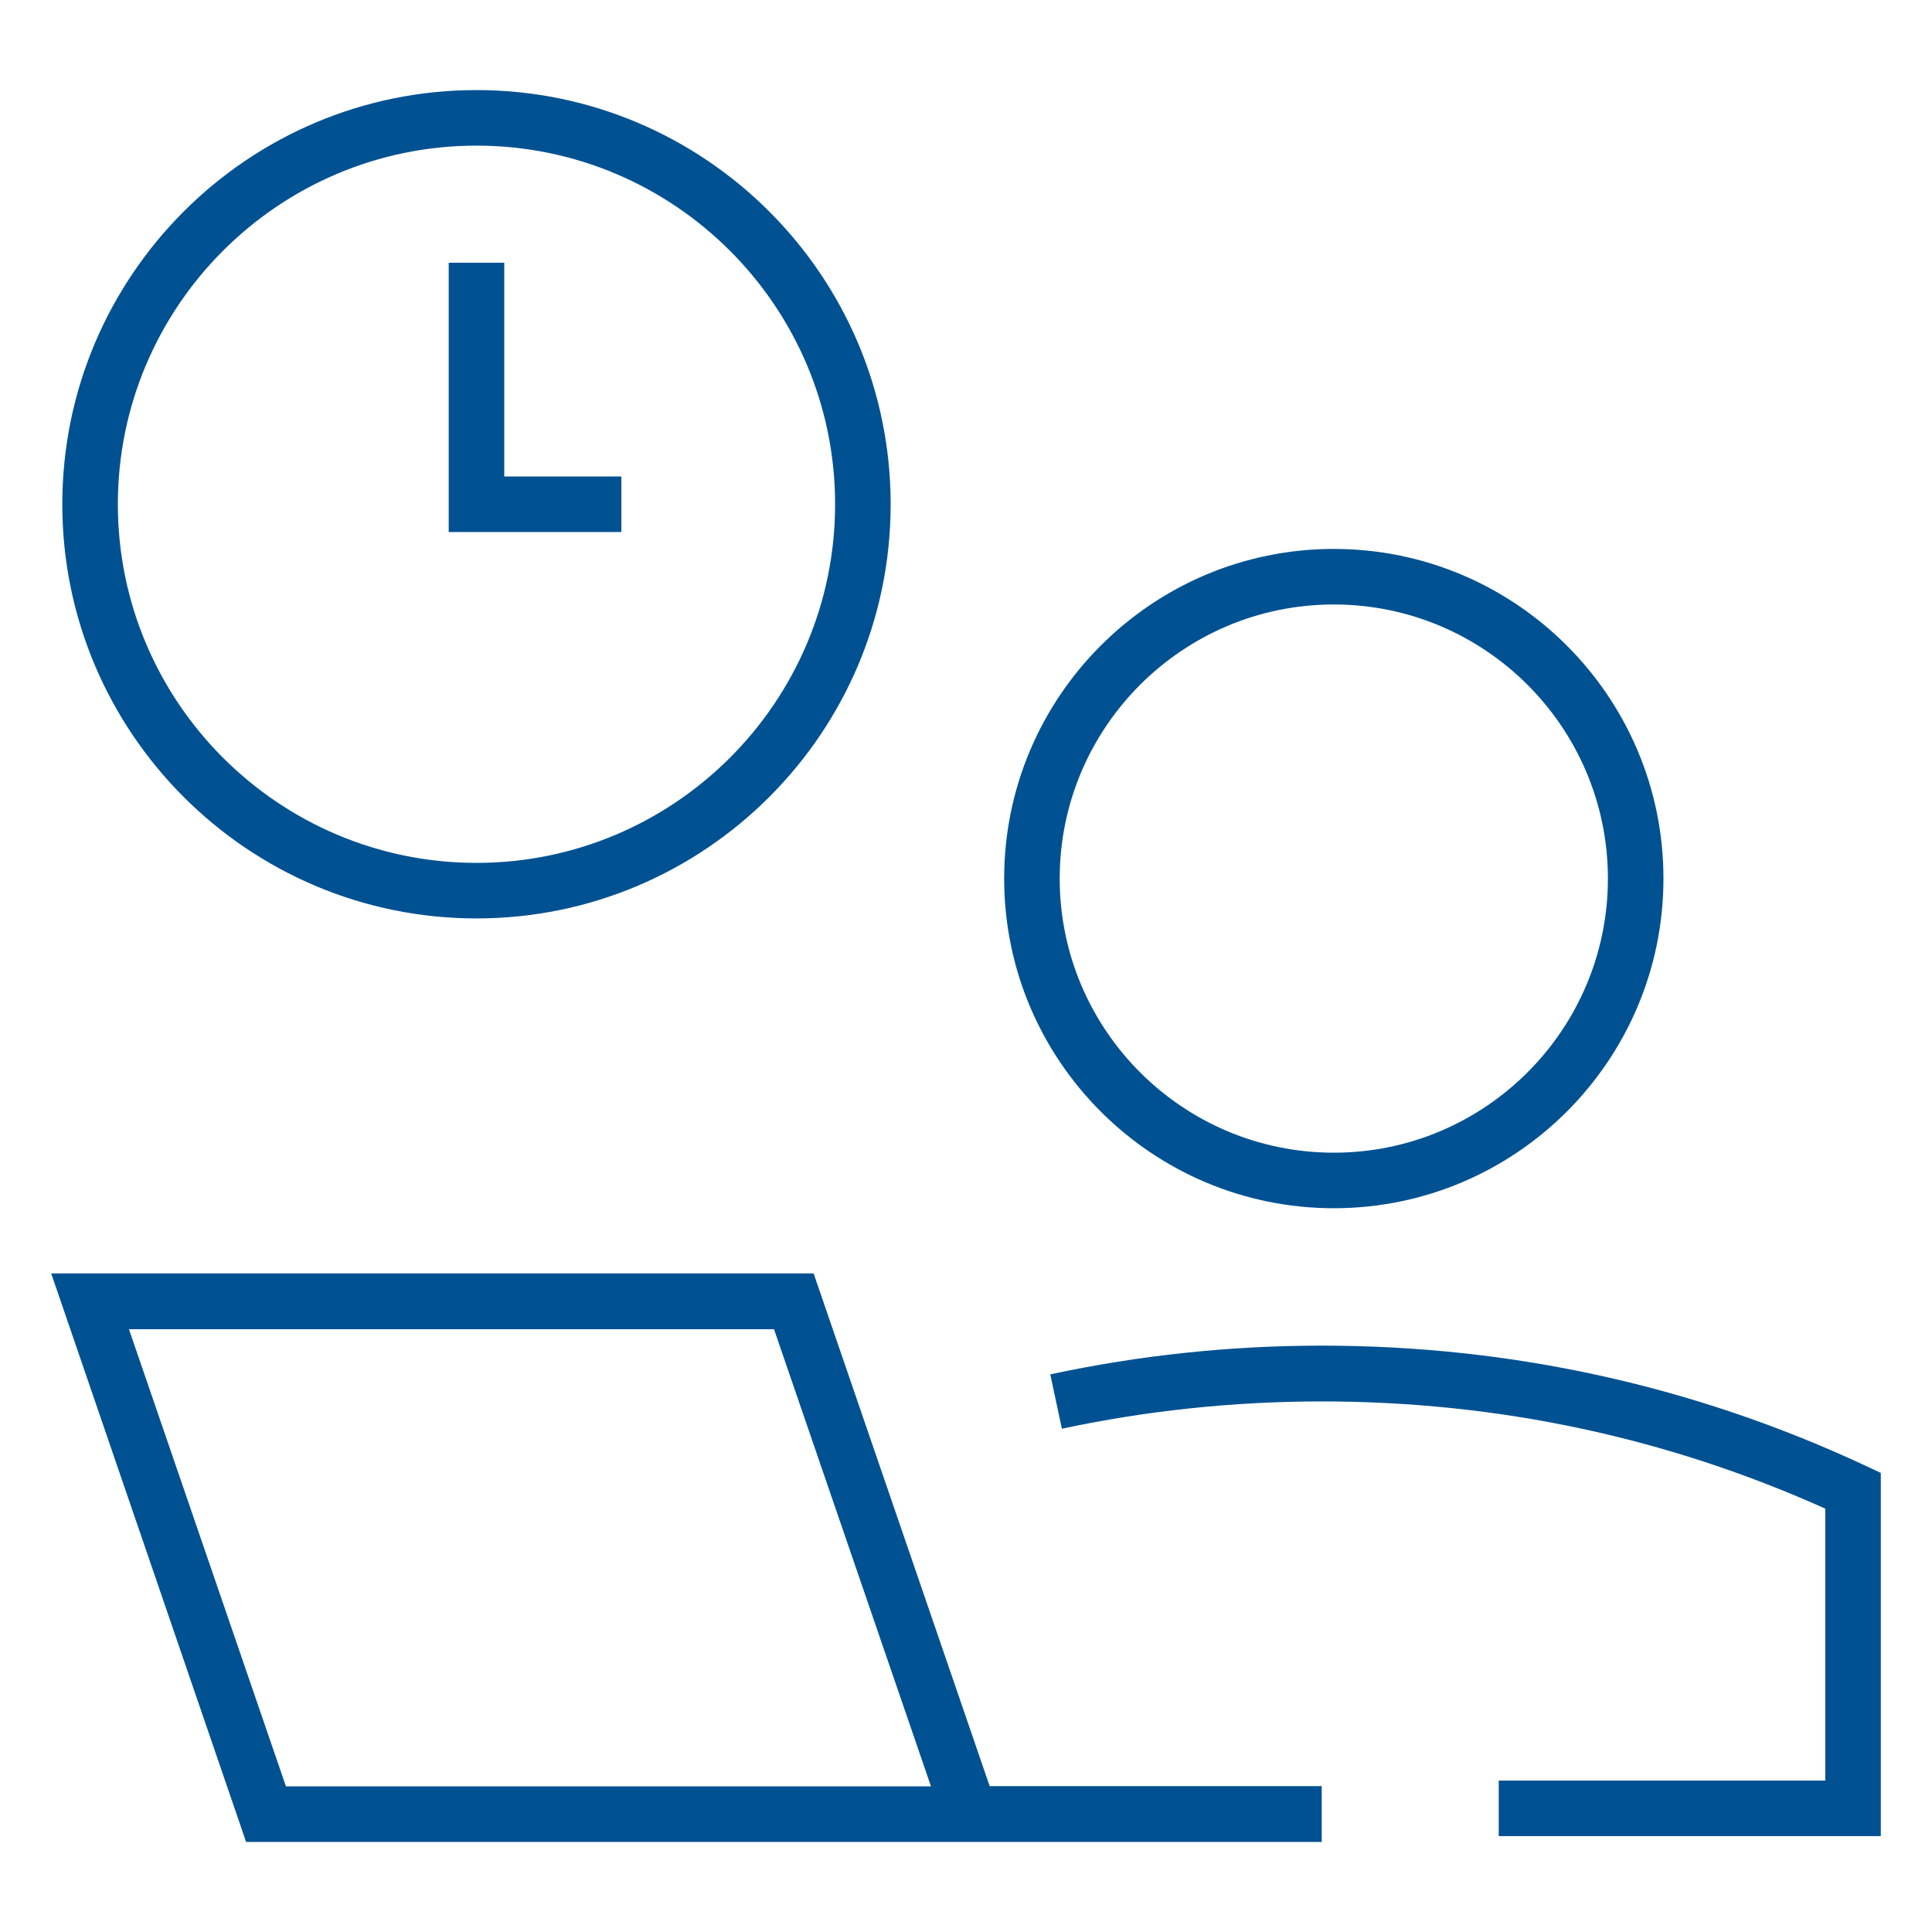 <svg xmlns="http://www.w3.org/2000/svg" viewBox="0 0 80 80"><path fill="#005192" d="M54.73 76.27H10.19L2.12 52.73h31.57l7.29 21.23h13.75v2.3Zm-42.89-2.3h26.71l-6.5-18.93H5.34l6.5 18.93ZM55.23 50.03c-7.53 0-13.65-6.12-13.65-13.65s6.12-13.65 13.65-13.65 13.65 6.12 13.65 13.65-6.12 13.65-13.65 13.65Zm0-25c-6.26 0-11.35 5.09-11.35 11.35s5.09 11.35 11.35 11.35 11.35-5.09 11.35-11.35-5.09-11.35-11.35-11.35ZM77.88 76.03H62.06v-2.3h13.52V62.47c-6.56-2.95-13.57-4.44-20.85-4.44-3.63 0-7.25.38-10.76 1.13l-.48-2.25c3.67-.79 7.45-1.19 11.24-1.19 7.87 0 15.43 1.67 22.49 4.96l.66.31v15.03ZM19.73 38.03c-9.46 0-17.15-7.69-17.15-17.15S10.27 3.73 19.73 3.73s17.15 7.69 17.15 17.15-7.69 17.15-17.15 17.15Zm0-32c-8.19 0-14.85 6.66-14.85 14.85s6.66 14.85 14.85 14.85 14.85-6.66 14.85-14.85S27.92 6.03 19.73 6.03Z"/><path fill="#005192" d="M25.73 22.03h-7.15V10.88h2.3v8.85h4.85v2.3z"/></svg>
